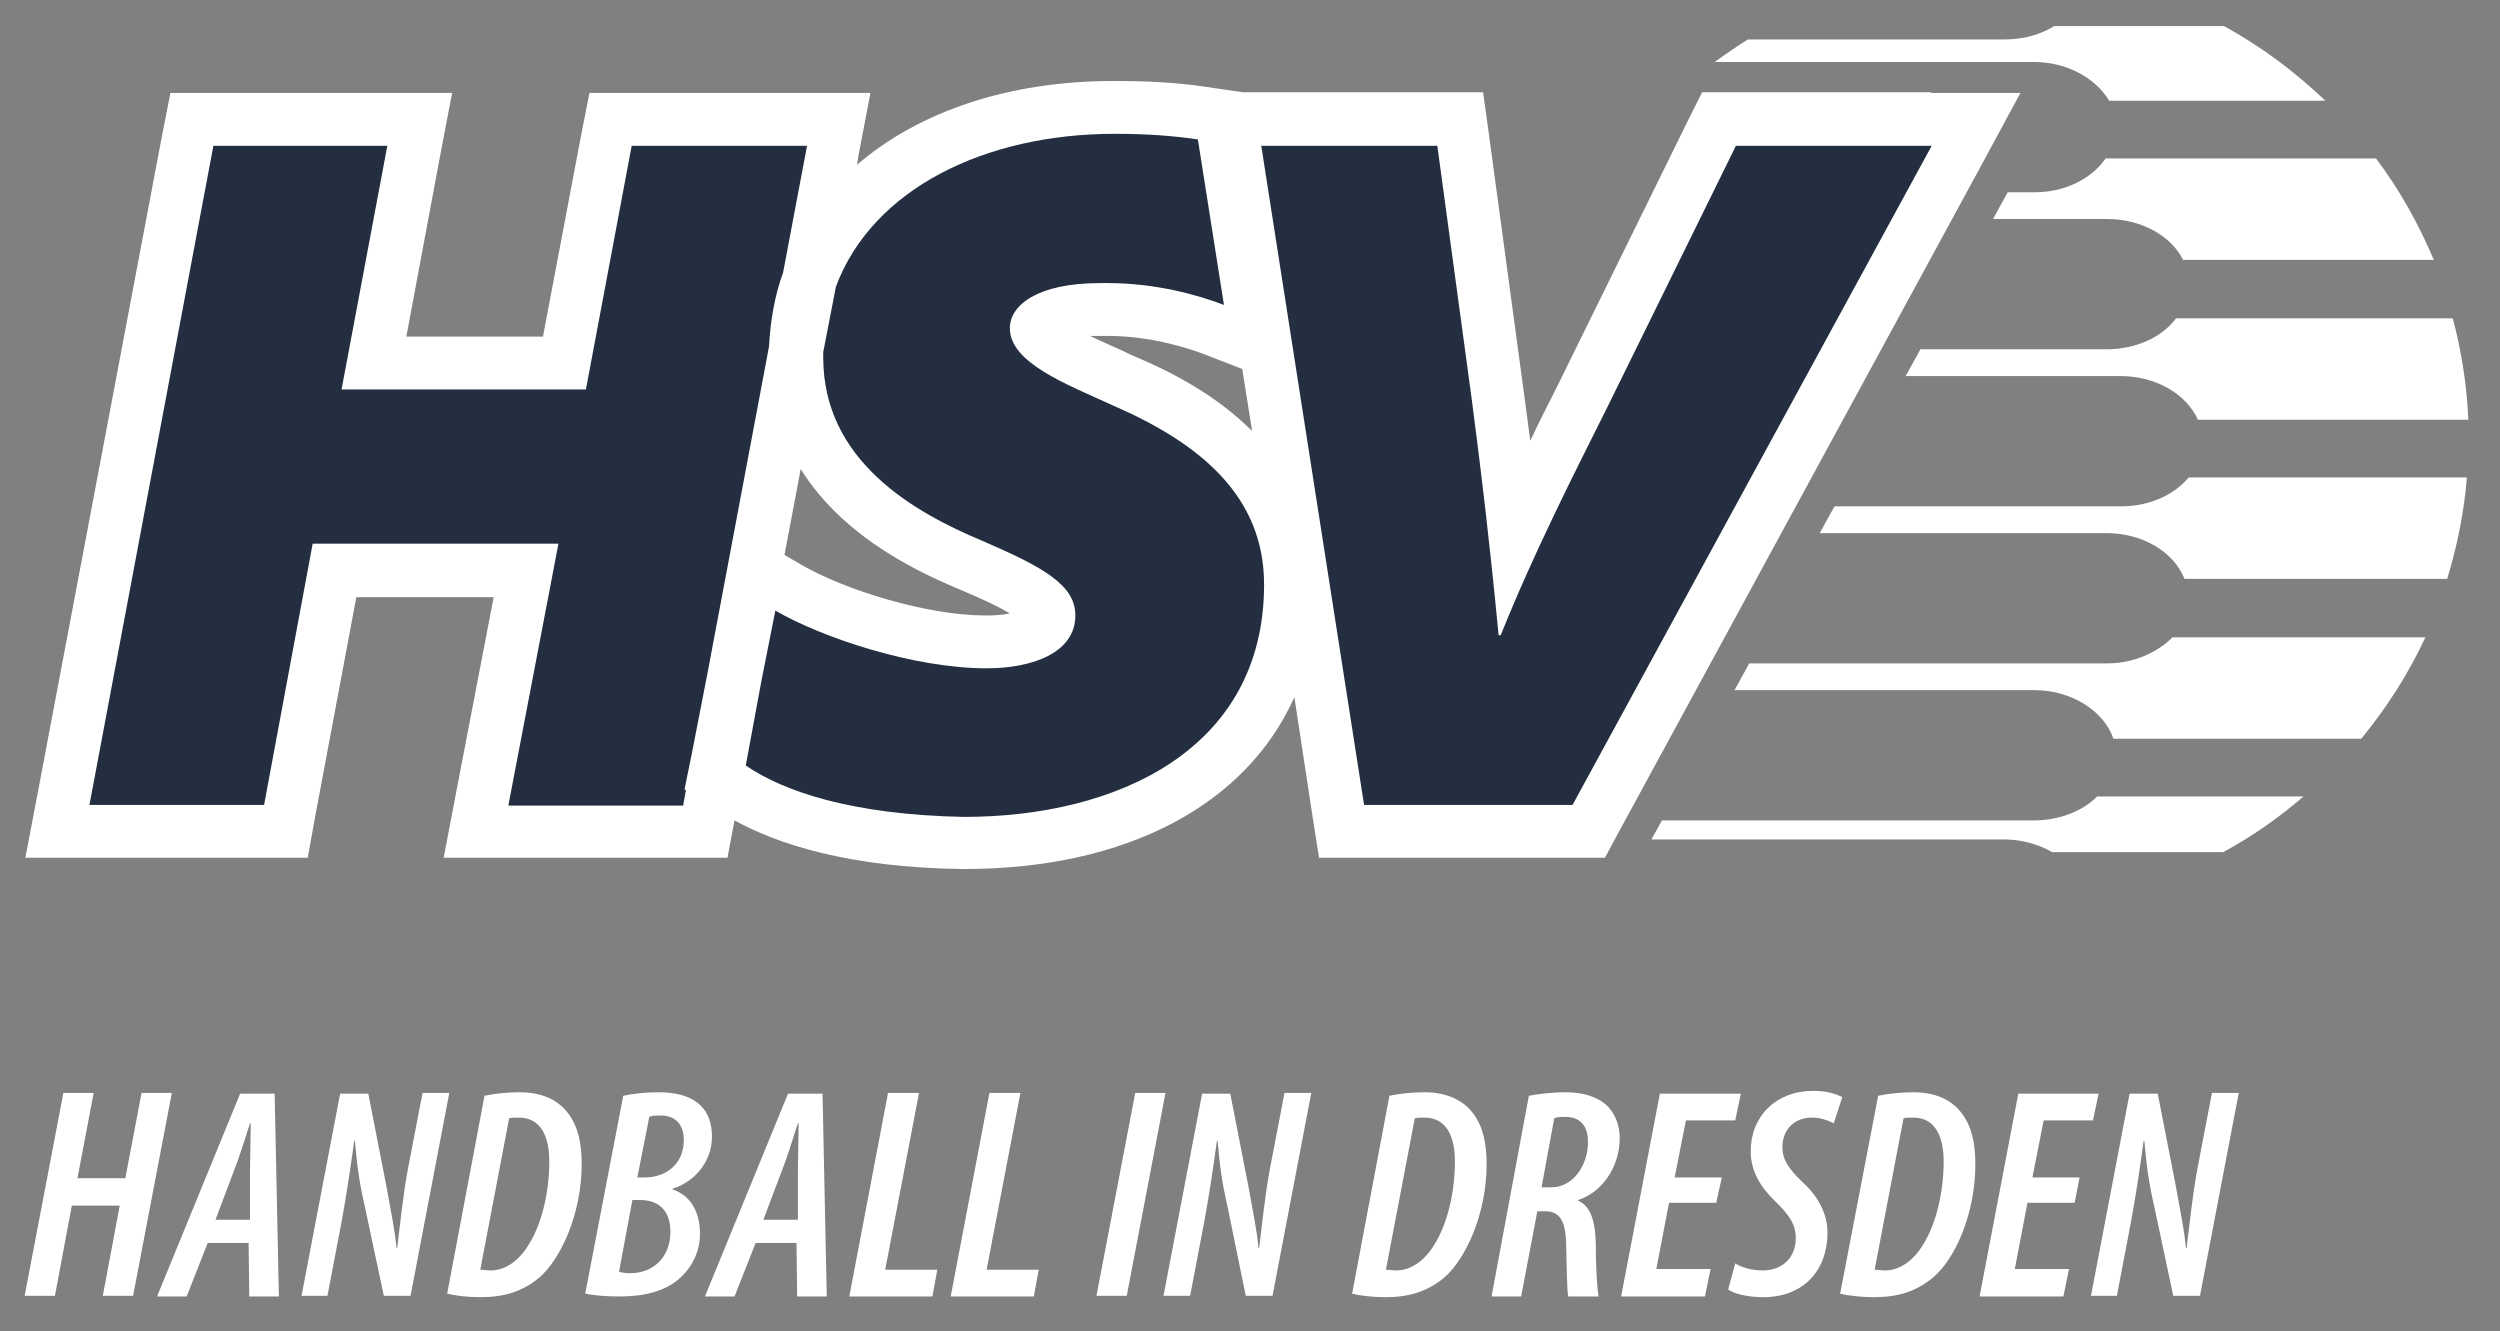<?xml version="1.0" encoding="utf-8"?>
<!-- Generator: Adobe Illustrator 24.0.3, SVG Export Plug-In . SVG Version: 6.00 Build 0)  -->
<svg version="1.1" id="Ebene_1" xmlns="http://www.w3.org/2000/svg" xmlns:xlink="http://www.w3.org/1999/xlink" x="0px" y="0px"
	 viewBox="0 0 355 189" style="enable-background:new 0 0 355 189;" xml:space="preserve">
<rect x="0" y="0" width="355" height="189" fill="#808080" stroke="none"/>
<style type="text/css">
	.st0{fill:#232E40;}
	.st1{fill:#FFFFFF;}
</style>
<g>
	<g>
		<g>
			<polygon class="st0" points="89,19.5 82.4,54.2 49.6,54.2 56.2,19.5 29.3,19.5 11.2,115.5 38.1,115.5 45.1,78.2 78,78.2 
				70.9,115.5 97.9,115.5 116,19.5 			"/>
			<path class="st0" d="M246.2,19.5L227.8,57l-0.8,1.5c-4.3,8.5-9,18-13.2,28c-1.1-11.5-2.3-21.1-3.4-29.9l-5-37.1h-27.2l14.8,95.1
				l0.1,0.9h31.2l52.1-96H246.2z"/>
			<path class="st0" d="M158.7,56.5l-1.8-0.8c-5.8-2.6-12.4-5.5-12.4-9.3c0-2.7,3.6-5.4,11.8-5.4c7.5-0.2,14.1,1.9,17.2,3.1l1.7,0.6
				l-4-26l-0.8-0.1c-3.7-0.5-7.6-0.8-12-0.8c-25.1,0-42.6,13.5-42.6,32.9c0,17.2,17.6,24.6,23.3,27c8.7,3.7,12.6,6,12.6,9.7
				c0,4.8-6,6.5-11.7,6.5c-9.7,0-22.7-4.1-29.6-8.1l-1.2-0.7l-4.8,24l0.6,0.4c4.8,3.3,14.1,7.3,31.8,7.6h0c21.2,0,43.8-9,43.8-34.2
				C180.8,71.5,173.8,63.1,158.7,56.5z"/>
		</g>
		<path class="st1" d="M274.2,13.1h-27.8h-4.7l-2.1,4.2l-18.1,36.8l-0.8,1.6c-1.1,2.2-2.3,4.5-3.4,6.9c-0.3-2.3-0.6-4.6-0.9-6.8
			l-4.9-36.2l-0.9-6.5h-6.6h-25h-2.5l0,0l-5.5-0.8c-4-0.6-8.2-0.8-12.9-0.8c-15,0-27.7,4.4-36.4,11.9l0.2-1.3l1.7-8.9h-9.1H89.9
			h-6.2l-1.2,6.1l-5.4,28.5H57.7l4.8-25.7l1.7-8.9h-9.1H30.4h-6.2L23,19.3L5.3,112.9l-1.7,8.9h9.1h24.7h6.3l1.1-6.1l5.8-30.9h19.5
			l-5.4,28.1l-1.7,8.9h9.1h24.9h6.3l1-5.3c6,3.3,16.1,6.7,32.4,6.9h0.1h0.1c23.2,0,40.1-9.2,46.9-24.4l2.5,16.4l1,6.4h6.5h29.6h4.5
			l2.1-3.9l50.9-93.6l6-11.1H274.2z M72.2,114.3l7.1-37.1H44.4l-6.9,37.1H12.7l17.6-93.6h24.7l-6.5,34.6h34.7l6.5-34.6h24.9l-3.4,18
			c-1.2,3.3-1.8,6.8-2,10.5l-8.7,46.2l-2.3,11.8l-1,4.9l0.2,0.1l-0.4,2.2H72.2z M113.7,66.6c6.4,10.3,18.1,15.2,22.8,17.2
			c3.1,1.3,5.4,2.4,6.9,3.3c-0.9,0.2-2,0.3-3.4,0.3c-8.5,0-20.2-3.7-26.2-7.2l-2.4-1.4L113.7,66.6z M136.9,116
			c-15.9-0.3-25.6-3.6-31-7.3l2.2-11.9l2-10.1c6.5,3.8,19.6,8.2,30,8.2c6.5,0,12.6-2.2,12.6-7.5c0-4.3-4.4-6.8-13.2-10.6
			c-9.6-4-22.6-11.3-22.6-26c0-0.3,0-0.5,0-0.8l1.8-9.3c5.2-13.9,21.2-21.7,39.6-21.7c4.6,0,8.5,0.3,11.8,0.8l3.7,23.5
			c-3.9-1.5-9.9-3.1-16.4-3.1c-0.4,0-0.8,0-1.2,0c-9,0-12.8,3.2-12.8,6.4c0,4.9,7.9,7.9,14.7,11c12.4,5.4,21.4,12.9,21.4,25.4
			C179.5,106.5,158.5,116,136.9,116z M161.1,50.6c-0.5-0.2-1.1-0.5-1.7-0.8c-1.3-0.6-3-1.3-4.6-2.1c0.4,0,0.9,0,1.4,0h0.1l0.1,0
			c0.3,0,0.6,0,0.9,0c6.2,0,11.6,1.8,13.7,2.6l5.4,2.1l1.4,8.8C171.9,55.3,164.6,52.1,161.1,50.6z M223.3,114.3h-29.6l-14.6-93.6h25
			l4.9,36.1c1.4,10.7,2.6,20.8,3.8,33.4h0.3c4.7-11.7,10.3-22.7,15.3-32.7l18.1-36.8h27.8L223.3,114.3z M288.8,8.8h-45.3
			c1.5-1.1,3.1-2.2,4.7-3.2h36.5c2.6,0,5.1-0.7,7-1.9h24.1c5.3,2.9,10.1,6.5,14.4,10.6h-30.7C297.6,11.1,293.5,8.8,288.8,8.8z
			 M309,45.2h39.3c1.2,4.6,2,9.4,2.2,14.4h-38.4c-1.6-3.6-5.9-6.2-11-6.2h-30.5l2.1-3.8h26.4C303.3,49.6,307,47.9,309,45.2z
			 M299,22.5h38.4c3.3,4.4,6,9.2,8.2,14.4h-35.6c-1.7-3.4-5.9-5.8-10.8-5.8h-16.2l2.1-3.8h3.9C293.2,27.3,297,25.4,299,22.5z
			 M297.8,113.1h29.3c-3.5,3-7.3,5.7-11.4,7.9h-24.3c-1.9-1.1-4.3-1.8-6.8-1.8h-50.1l1.5-2.7h52.8
			C292.4,116.5,295.7,115.2,297.8,113.1z M310.8,67.8h39.5c-0.4,5-1.4,9.8-2.8,14.4h-37.3c-1.5-3.8-5.9-6.5-11.1-6.5h-40.7l2.1-3.8
			h40.7C305.2,71.9,308.7,70.3,310.8,67.8z M308.5,90.5h35.9c-2.4,5.2-5.5,10-9.1,14.4h-35.2c-1.3-3.9-5.9-6.9-11.2-6.9h-42.6
			l2.1-3.8h50.9C302.9,94.2,306.3,92.7,308.5,90.5z"/>
	</g>
	<g>
		<path class="st1" d="M13.3,155.2L11,167.3h6.8l2.3-12.1h4.3l-5.5,28.8h-4.3l2.4-12.8h-6.8l-2.4,12.8H3.5L9,155.2H13.3z"/>
		<path class="st1" d="M29.5,176.5l-3,7.6h-4.2l11.8-28.8h4.9l0.6,28.8h-4.2l-0.1-7.6H29.5z M35.5,173.2v-6.9c0-1.8,0.1-4.6,0.1-6.8
			h-0.1c-0.7,2.2-1.6,5.1-2.3,6.8l-2.6,6.9H35.5z"/>
		<path class="st1" d="M42.8,184.1l5.5-28.8h4l2.6,13.3c0.6,3.4,1.2,6.2,1.4,8.6h0.1c0.4-3.1,0.8-7.4,1.6-11.6l2-10.4h3.8l-5.5,28.8
			h-3.8l-2.7-12.7c-0.8-3.5-1.1-5.8-1.4-9.3h-0.1c-0.4,2.9-1,7.2-1.8,11.5l-2,10.5H42.8z"/>
		<path class="st1" d="M68.8,155.6c1.4-0.3,3.2-0.5,5-0.5c3.3,0,5.5,1.2,6.8,2.9c1.5,1.9,2,4.4,2,7.3c0,7.1-3,13.5-6,16.1
			c-2.4,2-5,2.8-8.4,2.8c-1.7,0-3.5-0.2-4.7-0.5L68.8,155.6z M68.2,180.3c0.4,0,0.9,0.1,1.5,0.1c1.9,0,3.9-1.2,5.4-3.7
			c1.7-2.7,2.9-7.1,2.9-11.8c0-3.5-1.2-6.2-4.3-6.2c-0.6,0-1.1,0-1.4,0.1L68.2,180.3z"/>
		<path class="st1" d="M88.5,155.6c1.4-0.3,3.2-0.5,5-0.5c2.2,0,4.4,0.4,5.9,1.8c1.2,1.1,1.7,2.7,1.7,4.5c0,3.5-2.4,6.4-5.6,7.4v0.1
			c3,1,3.9,3.8,3.9,6.3c0,2.7-1.3,5-3.1,6.5c-1.9,1.6-4.7,2.4-8.3,2.4c-2.4,0-3.8-0.2-4.9-0.4L88.5,155.6z M87.9,180.6
			c0.4,0.1,0.9,0.2,1.5,0.2c3.6,0,5.8-2.5,5.8-5.9c0-2.7-1.4-4.5-4.3-4.5h-1.1L87.9,180.6z M90.5,167.2h1c3.3,0,5.6-2.1,5.6-5.3
			c0-1.9-0.9-3.5-3.3-3.5c-0.6,0-1.2,0-1.6,0.2L90.5,167.2z"/>
		<path class="st1" d="M107.3,176.5l-3,7.6h-4.2l11.8-28.8h4.9l0.6,28.8h-4.2l-0.1-7.6H107.3z M113.3,173.2v-6.9
			c0-1.8,0.1-4.6,0.1-6.8h-0.1c-0.7,2.2-1.6,5.1-2.3,6.8l-2.6,6.9H113.3z"/>
		<path class="st1" d="M126.1,155.2h4.4l-4.8,25.1h7.4l-0.7,3.8h-11.8L126.1,155.2z"/>
		<path class="st1" d="M140.5,155.2h4.4l-4.8,25.1h7.4l-0.7,3.8h-11.8L140.5,155.2z"/>
		<path class="st1" d="M165.5,155.2l-5.5,28.8h-4.3l5.5-28.8H165.5z"/>
		<path class="st1" d="M165.2,184.1l5.5-28.8h4l2.6,13.3c0.6,3.4,1.2,6.2,1.4,8.6h0.1c0.4-3.1,0.8-7.4,1.6-11.6l2-10.4h3.8
			l-5.5,28.8h-3.8l-2.6-12.7c-0.8-3.5-1.1-5.8-1.4-9.3h-0.1c-0.4,2.9-1,7.2-1.8,11.5l-2,10.5H165.2z"/>
		<path class="st1" d="M197.3,155.6c1.4-0.3,3.2-0.5,5-0.5c3.2,0,5.5,1.2,6.8,2.9c1.5,1.9,2,4.4,2,7.3c0,7.1-3,13.5-6,16.1
			c-2.4,2-5,2.8-8.4,2.8c-1.7,0-3.5-0.2-4.7-0.5L197.3,155.6z M196.8,180.3c0.4,0,0.9,0.1,1.5,0.1c1.9,0,3.9-1.2,5.4-3.7
			c1.7-2.7,2.9-7.1,2.9-11.8c0-3.5-1.2-6.2-4.3-6.2c-0.6,0-1.1,0-1.4,0.1L196.8,180.3z"/>
		<path class="st1" d="M217.1,155.6c1.6-0.3,3.5-0.5,5.2-0.5c2.4,0,4.5,0.6,5.9,1.9c1.1,1.1,1.8,2.7,1.8,4.6c0,4.1-2.5,7.7-5.9,8.8
			v0.1c1.6,0.7,2.4,2.5,2.5,6c0,3.5,0.2,6.6,0.4,7.6h-4.3c-0.2-0.8-0.2-3.6-0.3-7c0-3.7-0.9-5.1-3-5.1h-1.1l-2.3,12.1h-4.2
			L217.1,155.6z M218.9,168.6h1.4c3,0,5.2-3,5.2-6.5c0-1.8-0.8-3.5-3.2-3.5c-0.6,0-1.2,0-1.6,0.2L218.9,168.6z"/>
		<path class="st1" d="M243.7,170.8H237l-1.8,9.4h7.7l-0.8,3.9h-11.9l5.5-28.8h11.5l-0.8,3.8h-7l-1.6,8.1h6.7L243.7,170.8z"/>
		<path class="st1" d="M246.4,179.4c0.9,0.6,2.4,1,3.9,1c2.9,0,4.7-1.9,4.7-4.6c0-2.1-1.1-3.4-2.9-5.2c-2.2-2.1-3.5-4.4-3.5-7.1
			c0-5,3.6-8.6,8.9-8.6c2,0,3.4,0.5,4.1,0.9l-1.2,3.7c-0.9-0.4-1.8-0.8-3.1-0.8c-2.6,0-4.2,1.8-4.2,4.2c0,1.7,0.8,3,2.9,5
			c2.2,2,3.5,4.5,3.5,7.1c0,5.6-3.6,9.2-9.1,9.2c-2.5,0-4.4-0.6-5-1.1L246.4,179.4z"/>
		<path class="st1" d="M266.7,155.6c1.4-0.3,3.2-0.5,5-0.5c3.3,0,5.5,1.2,6.8,2.9c1.5,1.9,2,4.4,2,7.3c0,7.1-2.9,13.5-6,16.1
			c-2.4,2-5,2.8-8.4,2.8c-1.7,0-3.6-0.2-4.8-0.5L266.7,155.6z M266.2,180.3c0.4,0,0.9,0.1,1.5,0.1c1.9,0,3.9-1.2,5.4-3.7
			c1.7-2.7,2.9-7.1,2.9-11.8c0-3.5-1.2-6.2-4.3-6.2c-0.6,0-1.1,0-1.4,0.1L266.2,180.3z"/>
		<path class="st1" d="M294.6,170.8h-6.7l-1.8,9.4h7.7l-0.8,3.9h-11.9l5.5-28.8H298l-0.8,3.8h-7l-1.6,8.1h6.7L294.6,170.8z"/>
		<path class="st1" d="M296.9,184.1l5.5-28.8h4l2.6,13.3c0.6,3.4,1.2,6.2,1.4,8.6h0.1c0.4-3.1,0.8-7.4,1.6-11.6l2-10.4h3.8
			l-5.5,28.8h-3.8l-2.7-12.7c-0.8-3.5-1.1-5.8-1.4-9.3h-0.1c-0.4,2.9-1,7.2-1.8,11.5l-2,10.5H296.9z"/>
	</g>
</g>
</svg>
